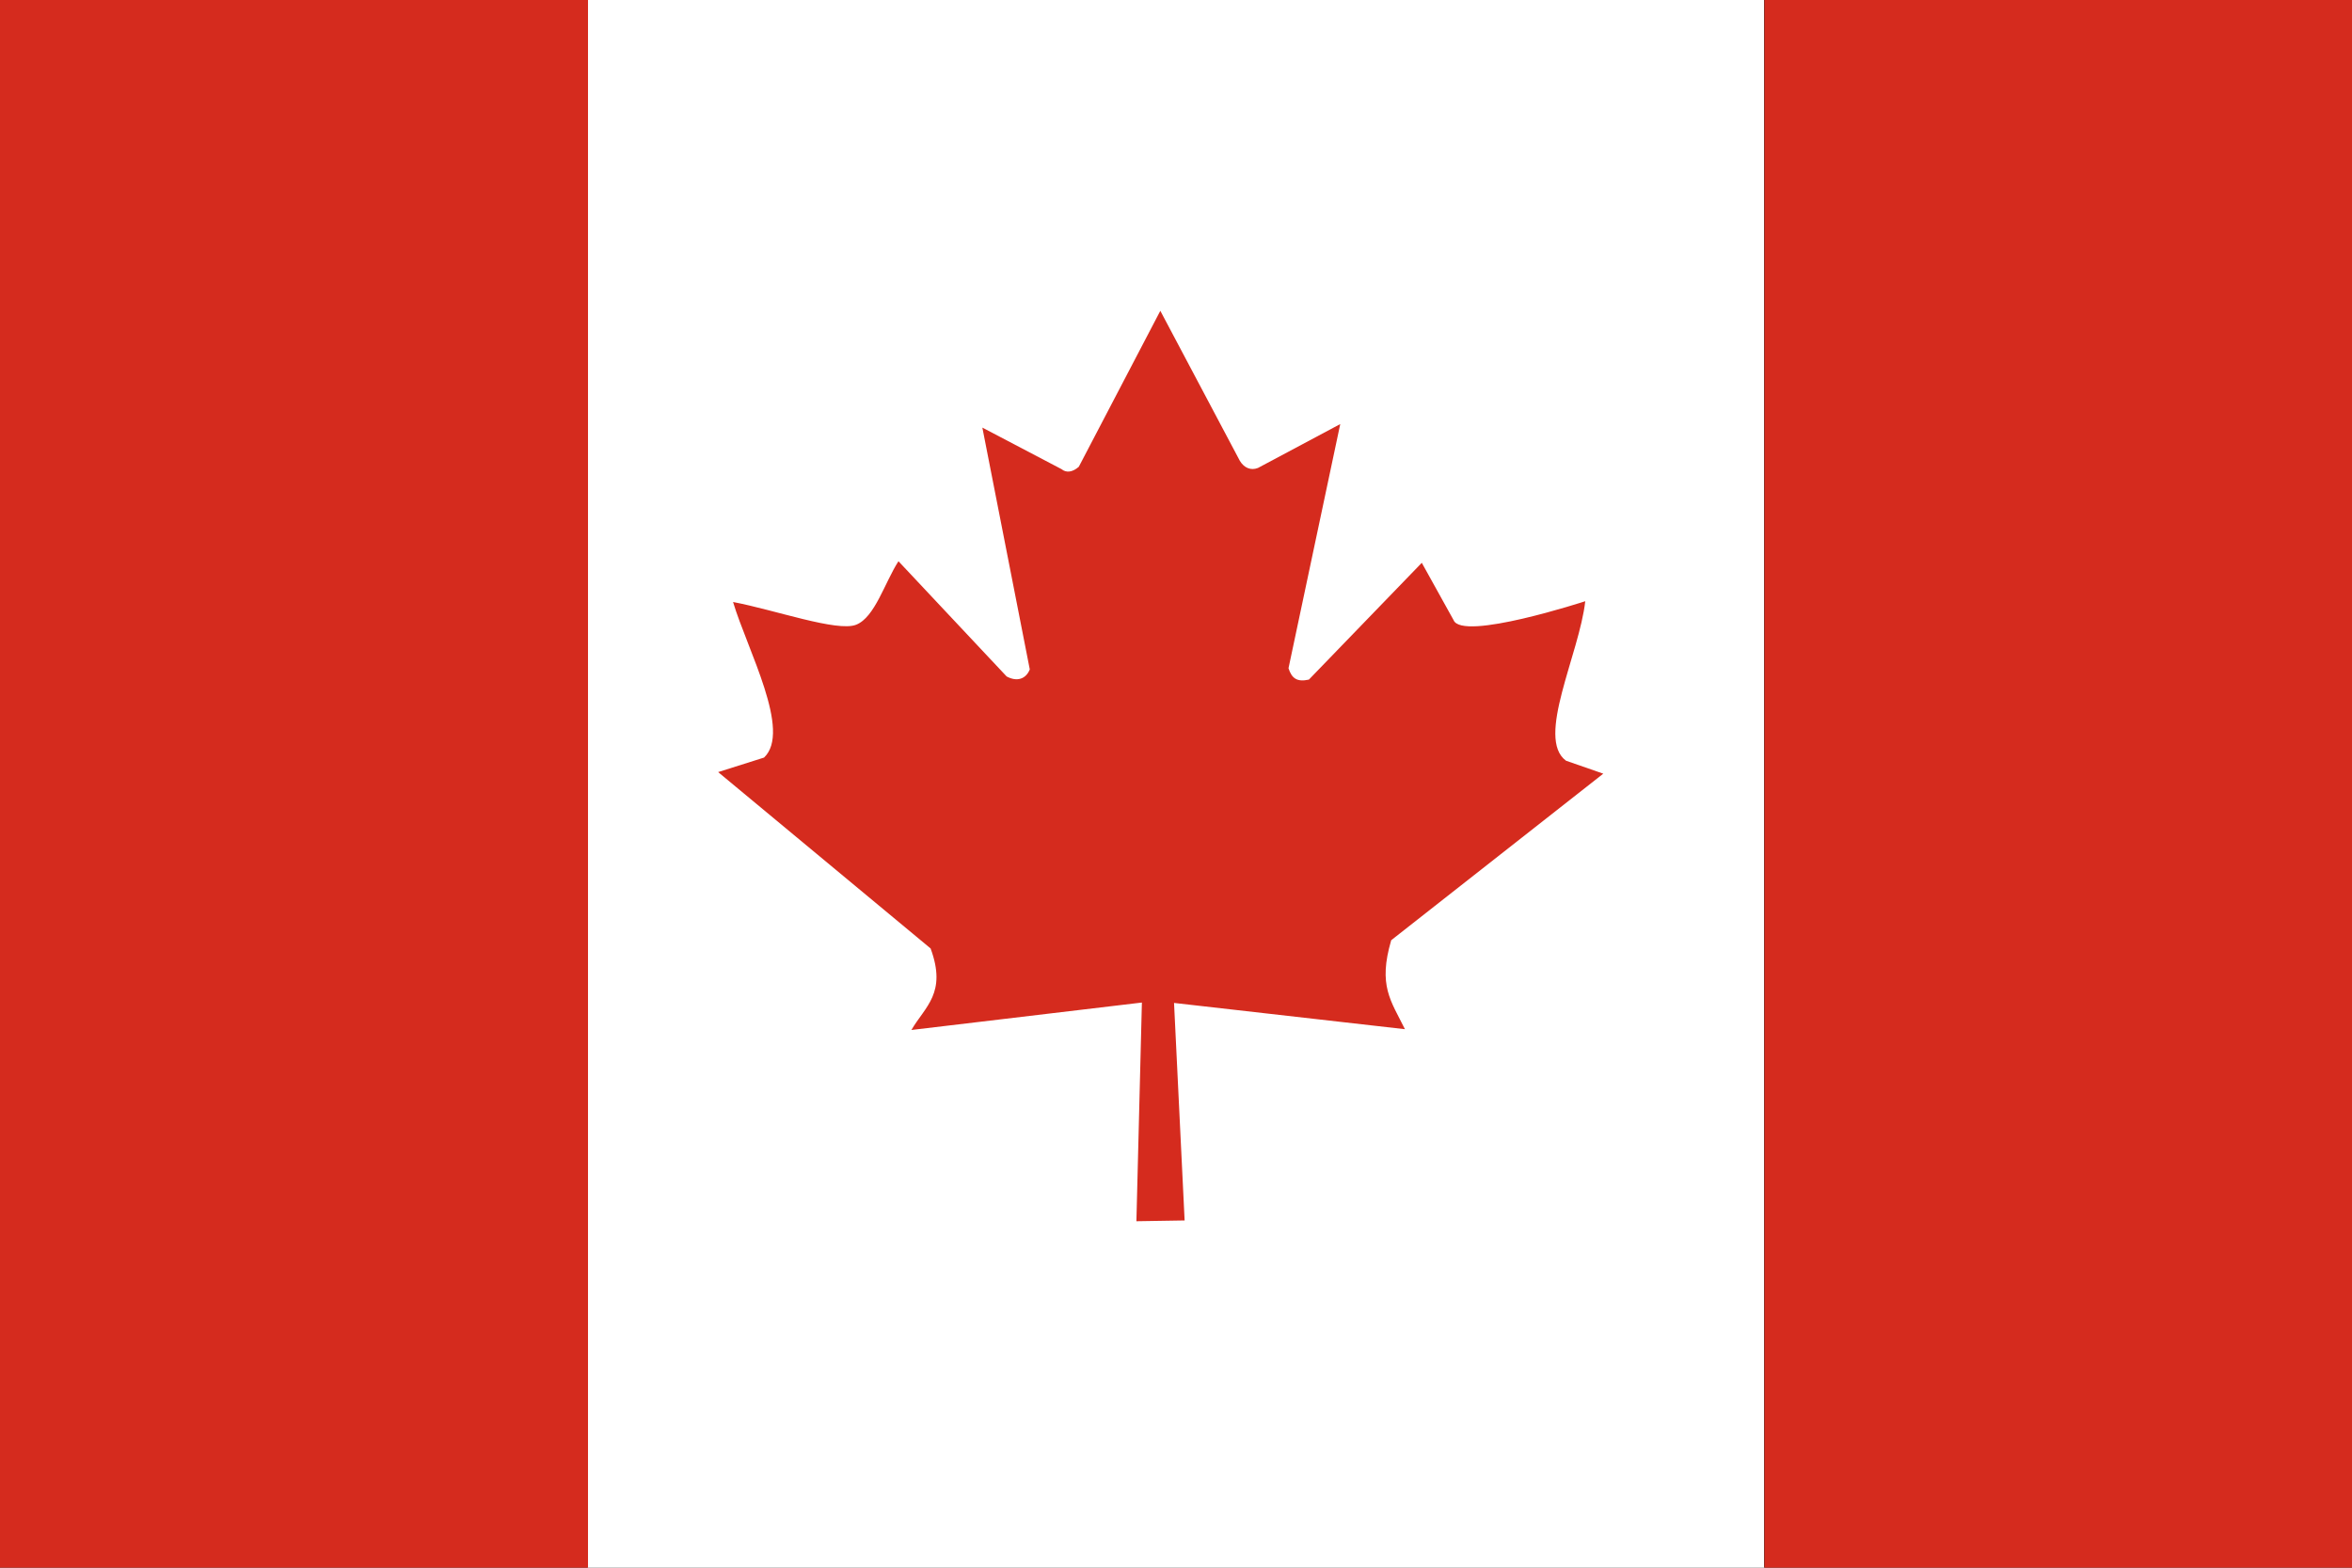 <?xml version="1.0" encoding="UTF-8"?>
<svg id="flag-icons-ca" xmlns="http://www.w3.org/2000/svg" version="1.1" viewBox="0 0 600 400">
  <rect x="0" y="0" width="600" height="400" fill="#333333" stroke="none"/>
  <!-- Generator: Adobe Illustrator 29.1.0, SVG Export Plug-In . SVG Version: 2.1.0 Build 142)  -->
  <defs>
    <style>
      .st0 {
        fill: #d52b1e;
      }

      .st1 {
        fill: #fff;
      }
    </style>
  </defs>
  <path class="st1" d="M150,0h300v400H149.9V0Z"/>
  <path class="st0" d="M0,0h150v400H0V0ZM450,0h150v400h-149.9V0ZM194.9,193.3l-11.7,3.7,54.2,45c4.2,11.4-1.4,14.8-4.9,20.8l58.8-7-1.4,55.8,12.3-.2-2.7-55.5,58.9,6.7c-3.6-7.3-6.9-11.1-3.5-22.7l54.1-42.5-9.5-3.3c-7.8-5.7,3.4-27.2,4.9-40.7,0,0-31.5,10.3-33.6,4.8l-8.1-14.6-28.8,29.8c-3.1.7-4.4-.4-5.2-2.9l13.2-62.3-21,11.2c-1.8.7-3.5,0-4.6-1.8l-20.3-38.3-20.8,39.8c-1.6,1.4-3.2,1.6-4.4.6l-20.2-10.6,12.1,61.7c-1,2.5-3.3,3.2-5.9,1.8l-27.6-29.4c-3.5,5.4-6,14.3-10.8,16.2-4.8,1.9-20.8-3.8-31.4-5.8,3.7,12.3,15,33,7.9,39.7"/>
</svg>